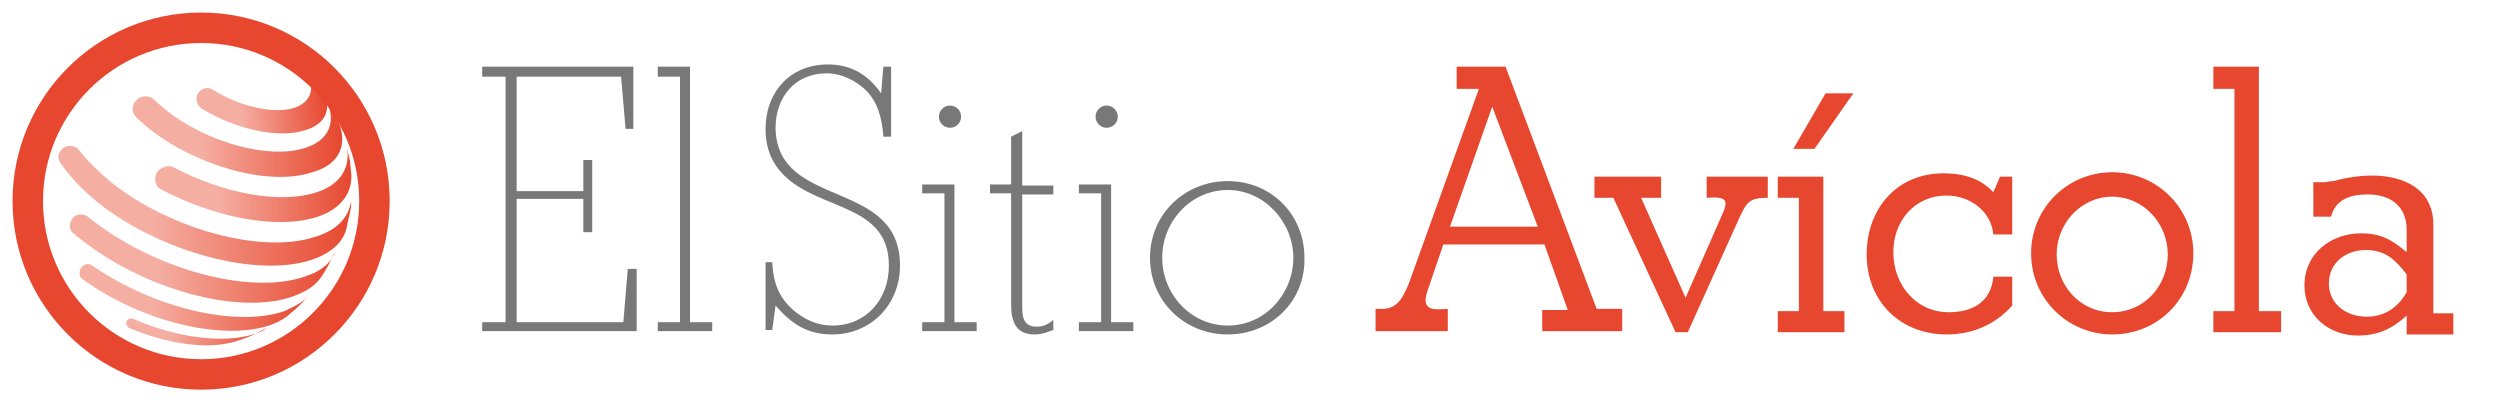 <?xml version="1.0" encoding="utf-8"?>
<!-- Generator: Adobe Illustrator 24.1.2, SVG Export Plug-In . SVG Version: 6.00 Build 0)  -->
<svg version="1.1" xmlns="http://www.w3.org/2000/svg" xmlns:xlink="http://www.w3.org/1999/xlink" x="0px" y="0px"
	 viewBox="0 0 225 37" style="enable-background:new 0 0 225 37;" xml:space="preserve">
<style type="text/css">
	.st0{fill:url(#XMLID_2_);}
	.st1{fill:url(#XMLID_3_);}
	.st2{fill:url(#XMLID_4_);}
	.st3{fill:url(#XMLID_5_);}
	.st4{fill:url(#XMLID_6_);}
	.st5{fill:url(#XMLID_7_);}
	.st6{fill:url(#XMLID_8_);}
	.st7{fill:none;stroke:#E7472E;stroke-width:2.742;stroke-miterlimit:10;}
	.st8{fill:#787878;}
	.st9{fill:#E7472E;}
</style>
<g id="Layer_1">
	
		<linearGradient id="XMLID_2_" gradientUnits="userSpaceOnUse" x1="17.779" y1="28.377" x2="29.263" y2="29.991" gradientTransform="matrix(1 0 0 -1 0 38)">
		<stop  offset="0.321" style="stop-color:#F5AEA2"/>
		<stop  offset="1" style="stop-color:#E7472E"/>
	</linearGradient>
	<path id="XMLID_187_" class="st0" d="M27.1,5.6l-0.4-0.3c-0.2-0.2-0.3-0.3-0.5-0.4l0,0c2.3,1.9,2.4,4.1,0.3,4.8
		c-1.8,0.6-4.9-0.1-7.3-1.6c-0.4-0.3-1-0.2-1.3,0.2l0,0c-0.4,0.5-0.2,1.2,0.3,1.5c3.1,1.9,7,2.7,9.3,1.9C30.3,10.9,30,8.1,27.1,5.6z
		"/>
	
		<linearGradient id="XMLID_3_" gradientUnits="userSpaceOnUse" x1="12.085" y1="25.939" x2="30.785" y2="25.939" gradientTransform="matrix(1 0 0 -1 0 38)">
		<stop  offset="0.321" style="stop-color:#F5AEA2"/>
		<stop  offset="1" style="stop-color:#E7472E"/>
	</linearGradient>
	<path id="XMLID_185_" class="st1" d="M30.3,10.6c-0.2-0.4-0.5-1-0.8-1.5c-0.2-0.3-0.4-0.6-0.6-0.9c1.5,2.2,1.1,4.3-1.4,5.1
		c-3.3,1.1-9-0.5-12.7-3.5c-0.3-0.3-0.6-0.5-0.9-0.8c-0.5-0.5-1.3-0.4-1.7,0.1l0,0c-0.4,0.5-0.3,1.1,0.1,1.5
		c0.3,0.3,0.6,0.5,0.9,0.8c4.4,3.6,11.1,5.4,14.9,4.1C30.7,14.8,31.4,12.8,30.3,10.6z"/>
	
		<linearGradient id="XMLID_4_" gradientUnits="userSpaceOnUse" x1="13.966" y1="21.456" x2="31.623" y2="21.456" gradientTransform="matrix(1 0 0 -1 0 38)">
		<stop  offset="0.321" style="stop-color:#F5AEA2"/>
		<stop  offset="1" style="stop-color:#E7472E"/>
	</linearGradient>
	<path id="XMLID_183_" class="st2" d="M31.6,15.5l-0.1-1c-0.1-0.4-0.2-0.9-0.3-1.4c0.4,1.9-0.5,3.5-2.7,4.2
		c-3.3,1.1-8.4,0.1-12.8-2.2c-0.5-0.3-1.1-0.1-1.5,0.3l0,0c-0.4,0.6-0.3,1.4,0.4,1.7c4.8,2.5,10.4,3.6,14,2.4
		C30.7,18.8,31.8,17.3,31.6,15.5z"/>
	
		<linearGradient id="XMLID_5_" gradientUnits="userSpaceOnUse" x1="5.2" y1="19.483" x2="31.603" y2="19.483" gradientTransform="matrix(1 0 0 -1 0 38)">
		<stop  offset="0.321" style="stop-color:#F5AEA2"/>
		<stop  offset="1" style="stop-color:#E7472E"/>
	</linearGradient>
	<path id="XMLID_181_" class="st3" d="M28.4,21.3c-4.7,1.6-13-0.6-18.4-4.9c-1.2-1-2.2-2-2.9-2.9c-0.4-0.5-1.2-0.5-1.6,0l0,0
		c-0.3,0.3-0.3,0.8-0.1,1.1c0.8,1.2,2,2.5,3.5,3.7c5.6,4.4,14.2,6.7,19.1,5.1c1.8-0.6,2.9-1.6,3.2-2.9c0.1-0.6,0.3-1.3,0.4-1.9v-0.5
		C31.4,19.5,30.4,20.7,28.4,21.3z"/>
	
		<linearGradient id="XMLID_6_" gradientUnits="userSpaceOnUse" x1="6.356" y1="14.729" x2="30.507" y2="14.729" gradientTransform="matrix(1 0 0 -1 0 38)">
		<stop  offset="0.321" style="stop-color:#F5AEA2"/>
		<stop  offset="1" style="stop-color:#E7472E"/>
	</linearGradient>
	<path id="XMLID_179_" class="st4" d="M27.4,24.9c-5,1.7-13.7-0.7-19.5-5.4l0,0c-0.4-0.3-1.1-0.3-1.4,0.2l0,0
		c-0.3,0.4-0.3,1,0.1,1.3c0.2,0.1,0.3,0.3,0.5,0.4c5.7,4.6,14.3,7,19.2,5.3c1.7-0.6,2.3-1.3,2.7-1.9c0.5-0.8,0.5-0.8,1.2-2.2
		l0.1-0.3C30,23.5,29,24.4,27.4,24.9z"/>
	
		<linearGradient id="XMLID_7_" gradientUnits="userSpaceOnUse" x1="7.161" y1="11.229" x2="27.735" y2="11.229" gradientTransform="matrix(1 0 0 -1 0 38)">
		<stop  offset="0.321" style="stop-color:#F5AEA2"/>
		<stop  offset="1" style="stop-color:#E7472E"/>
	</linearGradient>
	<path id="XMLID_177_" class="st5" d="M25.6,28c-4.4,1.5-11.8-0.3-17.3-4.1c-0.3-0.2-0.7-0.2-1,0.2l0,0c-0.2,0.3-0.2,0.8,0.1,1
		c5.2,3.8,12.5,5.6,16.8,4.2c0.6-0.2,1.2-0.5,1.6-0.8l0.7-0.6c0.4-0.3,0.8-0.8,1.2-1.2C27,27.4,26.4,27.6,25.6,28z"/>
	
		<linearGradient id="XMLID_8_" gradientUnits="userSpaceOnUse" x1="11.309" y1="8.13" x2="24.068" y2="8.13" gradientTransform="matrix(1 0 0 -1 0 38)">
		<stop  offset="0.321" style="stop-color:#F5AEA2"/>
		<stop  offset="1" style="stop-color:#E7472E"/>
	</linearGradient>
	<path id="XMLID_175_" class="st6" d="M23.1,30c-2.9,1-7.2,0.4-11.1-1.3c-0.2-0.1-0.5,0-0.6,0.2l0,0c-0.1,0.2,0,0.5,0.2,0.6
		c3.5,1.5,7.2,2,9.7,1.2l0.3-0.1l0,0c0.1,0,0.2-0.1,0.3-0.1c0.8-0.3,1-0.4,2.1-1C23.8,29.7,23.4,29.9,23.1,30z"/>
	<circle class="st7" cx="18.1" cy="18.1" r="15.6"/>
	<g id="Layer_2_1_">
	</g>
</g>
<g id="Layer_4">
	<path class="st8" d="M43.4,29.9V29h2.1V6.9h-2.1V6H57v5.6h-0.7l-0.4-4.7h-9.4v10.3h6v-2.8h0.8v6.5h-0.8v-3h-6V29h9.6l0.4-4.8h0.8
		v5.6H43.4z"/>
	<path class="st8" d="M59.2,29.9V29h2V6.9h-2V6h2.9v23h2v0.8H59.2z"/>
	<path class="st8" d="M74.9,30.1c-2.3,0-3.7-1-5.1-2.6l-0.3,2.2h-0.6v-6.1h0.6c0.1,1.9,0.6,3.2,2,4.4c1,0.8,2.1,1.3,3.4,1.3
		c3.1,0,5.1-2.4,5.1-5.4c0-6-7.2-4.8-10.1-8.9c-0.7-1-1-2.1-1-3.4c0-3.3,2.2-5.8,5.6-5.8c2.1,0,3.6,0.9,4.8,2.6L79.5,6h0.7v6.3h-0.7
		c-0.1-1.6-0.5-3.2-1.7-4.3c-0.9-0.8-2.1-1.4-3.4-1.4c-2.9,0-4.6,2.2-4.6,4.9C69.9,18.9,81,16,81,23.9C81,27.4,78.4,30.1,74.9,30.1z
		"/>
	<path class="st8" d="M83,29.9V29h2V17.4h-2v-0.8h2.9V29h2v0.8H83z M85.5,11.5c-0.5,0-1-0.4-1-1c0-0.5,0.4-1,1-1c0.5,0,1,0.4,1,1
		C86.5,11.1,86,11.5,85.5,11.5z"/>
	<path class="st8" d="M93.1,30.1c-1.7,0-2.1-1.2-2.1-2.7V17.4h-1.9v-0.8H91v-4.3l1-0.5v4.9h2.8v0.8H92v10.1c0,0.9,0.1,1.8,1.3,1.8
		c0.6,0,1-0.2,1.5-0.6v0.9C94.2,29.9,93.8,30.1,93.1,30.1z"/>
	<path class="st8" d="M97.1,29.9V29h2V17.4h-2v-0.8h2.9V29h2v0.8H97.1z M99.6,11.5c-0.5,0-1-0.4-1-1c0-0.5,0.4-1,1-1
		c0.5,0,1,0.4,1,1C100.6,11.1,100.1,11.5,99.6,11.5z"/>
	<path class="st8" d="M110.5,30.1c-3.9,0-7-3-7-6.9s3.1-6.9,7-6.9c3.9,0,6.9,3,6.9,6.9C117.5,27.1,114.4,30.1,110.5,30.1z
		 M110.5,17.1c-3.3,0-5.9,2.8-5.9,6.1s2.6,6.1,5.9,6.1c3.4,0,5.9-2.9,5.9-6.1S113.8,17.1,110.5,17.1z"/>
	<path class="st9" d="M138.8,29.9v-2h2.3L139,22h-9.1l-1.4,4.1c-0.1,0.3-0.2,0.6-0.2,0.9c0,1.1,1.3,0.8,2,0.8v2h-6.5v-2h0.6
		c1.4,0,1.9-1.1,2.4-2.3L133.1,8h-2V6h4.4l8.2,21.8h2.3v2H138.8z M134.3,9.6l-3.8,10.8h7.9L134.3,9.6z"/>
	<path class="st9" d="M156.5,19.7l-4.6,10.2h-1.1l-5.6-12.1h-1.7v-1.9h6v1.9h-1.8l4,9l3.3-7.5c0.1-0.2,0.3-0.7,0.3-1
		c0-0.7-1.3-0.5-1.7-0.5v-1.9h5.5v1.9C157.4,17.8,157.2,18.2,156.5,19.7z"/>
	<path class="st9" d="M160,29.9V28h1.9V17.8H160v-1.9h4.1V28h1.9v1.9H160z M163.3,13.4h-1.9l2.9-5h2.5L163.3,13.4z"/>
	<path class="st9" d="M175.2,30.1c-4.2,0-7.2-3-7.2-7.2c0-4.1,2.7-7.3,6.9-7.3c1.7,0,3.3,0.4,4.5,1.7l0.6-1.4h1.1v5.2h-1.7
		c-0.2-2.1-2.1-3.5-4.2-3.5c-2.9,0-4.8,2.3-4.8,5.1c0,2.9,2,5.4,5,5.4c2.1,0,3.8-0.9,4-3.2h1.7v2.6
		C179.5,29.3,177.4,30.1,175.2,30.1z"/>
	<path class="st9" d="M190.1,30.1c-4,0-7.3-3.2-7.3-7.3c0-4.1,3.3-7.3,7.3-7.3s7.3,3.2,7.3,7.3C197.4,26.9,194.2,30.1,190.1,30.1z
		 M190.1,17.7c-2.8,0-5,2.4-5,5.2c0,2.8,2.1,5.2,5,5.2c2.9,0,5-2.4,5-5.2C195.1,20.1,192.9,17.7,190.1,17.7z"/>
	<path class="st9" d="M199.2,29.9V28h1.9V8h-1.9V6h4.1V28h2v1.9H199.2z"/>
	<path class="st9" d="M216.6,29.9v-1.5c-1.3,1.2-2.6,1.8-4.4,1.8c-2.6,0-4.8-1.8-4.8-4.5c0-2.9,2.4-4.7,5.1-4.7
		c1.8,0,2.8,0.6,4.1,1.7v-2c0-2.2-1.5-3.2-3.5-3.2c-1.5,0-2.9,0.4-3.3,2h-1.6v-3.1h0.1c0.3,0,0.6,0,0.9,0c0.2,0,0.5-0.1,0.8-0.1
		c1.1-0.3,2.3-0.5,3.5-0.5c2.8,0,5.5,1.2,5.5,4.4v8h1.8v1.9H216.6z M216.6,24.7c-1-1.3-1.9-2.2-3.7-2.2c-1.7,0-3.3,1.1-3.3,3
		s1.6,3,3.4,3c1.6,0,2.8-0.8,3.6-2.2V24.7z"/>
</g>
</svg>
